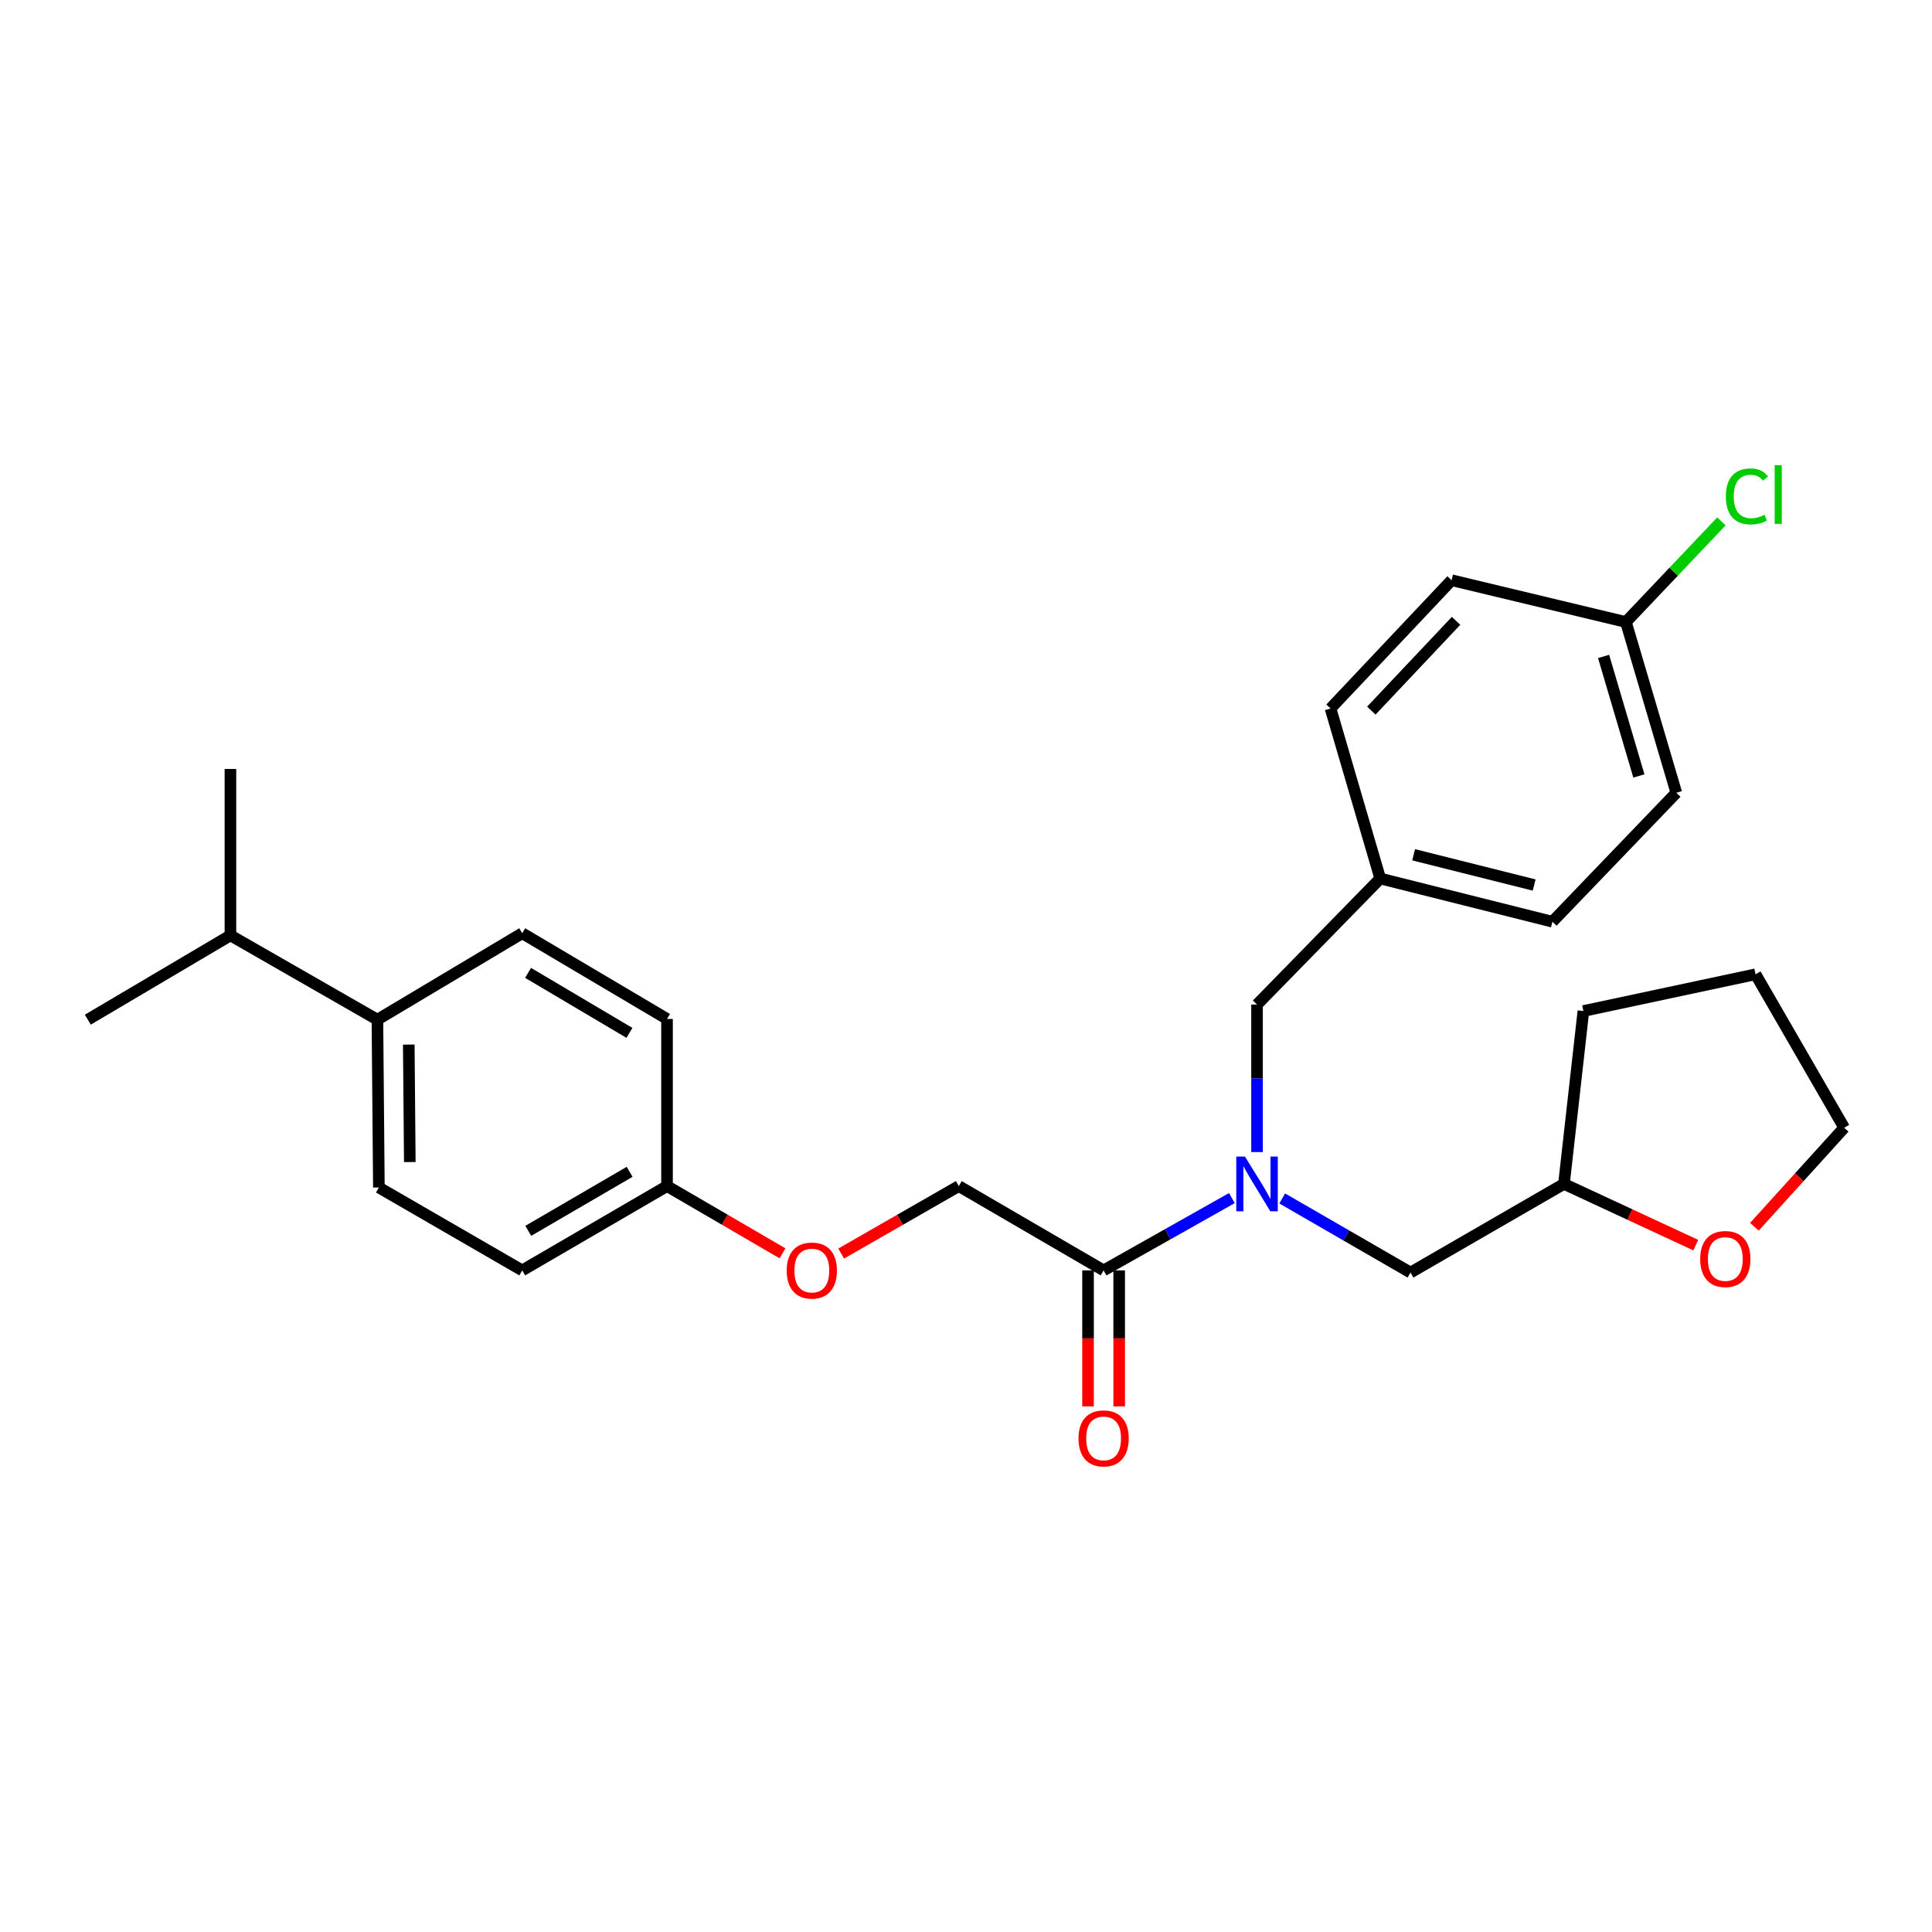 <?xml version='1.0' encoding='iso-8859-1'?>
<svg version='1.1' baseProfile='full'
              xmlns='http://www.w3.org/2000/svg'
                      xmlns:rdkit='http://www.rdkit.org/xml'
                      xmlns:xlink='http://www.w3.org/1999/xlink'
                  xml:space='preserve'
width='1000px' height='1000px' viewBox='0 0 1000 1000'>
<!-- END OF HEADER -->
<rect style='opacity:1.0;fill:#FFFFFF;stroke:none' width='1000' height='1000' x='0' y='0'> </rect>
<path class='bond-0' d='M 637.619,620.127 L 604.423,638.841' style='fill:none;fill-rule:evenodd;stroke:#0000FF;stroke-width:6px;stroke-linecap:butt;stroke-linejoin:miter;stroke-opacity:1' />
<path class='bond-0' d='M 604.423,638.841 L 571.226,657.554' style='fill:none;fill-rule:evenodd;stroke:#000000;stroke-width:6px;stroke-linecap:butt;stroke-linejoin:miter;stroke-opacity:1' />
<path class='bond-1' d='M 650.638,596.307 L 650.638,558.126' style='fill:none;fill-rule:evenodd;stroke:#0000FF;stroke-width:6px;stroke-linecap:butt;stroke-linejoin:miter;stroke-opacity:1' />
<path class='bond-1' d='M 650.638,558.126 L 650.638,519.945' style='fill:none;fill-rule:evenodd;stroke:#000000;stroke-width:6px;stroke-linecap:butt;stroke-linejoin:miter;stroke-opacity:1' />
<path class='bond-2' d='M 663.671,620.317 L 696.873,639.495' style='fill:none;fill-rule:evenodd;stroke:#0000FF;stroke-width:6px;stroke-linecap:butt;stroke-linejoin:miter;stroke-opacity:1' />
<path class='bond-2' d='M 696.873,639.495 L 730.076,658.673' style='fill:none;fill-rule:evenodd;stroke:#000000;stroke-width:6px;stroke-linecap:butt;stroke-linejoin:miter;stroke-opacity:1' />
<path class='bond-3' d='M 571.226,657.554 L 496.275,613.917' style='fill:none;fill-rule:evenodd;stroke:#000000;stroke-width:6px;stroke-linecap:butt;stroke-linejoin:miter;stroke-opacity:1' />
<path class='bond-4' d='M 563.167,657.554 L 563.167,692.743' style='fill:none;fill-rule:evenodd;stroke:#000000;stroke-width:6px;stroke-linecap:butt;stroke-linejoin:miter;stroke-opacity:1' />
<path class='bond-4' d='M 563.167,692.743 L 563.167,727.932' style='fill:none;fill-rule:evenodd;stroke:#FF0000;stroke-width:6px;stroke-linecap:butt;stroke-linejoin:miter;stroke-opacity:1' />
<path class='bond-4' d='M 579.286,657.554 L 579.286,692.743' style='fill:none;fill-rule:evenodd;stroke:#000000;stroke-width:6px;stroke-linecap:butt;stroke-linejoin:miter;stroke-opacity:1' />
<path class='bond-4' d='M 579.286,692.743 L 579.286,727.932' style='fill:none;fill-rule:evenodd;stroke:#FF0000;stroke-width:6px;stroke-linecap:butt;stroke-linejoin:miter;stroke-opacity:1' />
<path class='bond-10' d='M 650.638,519.945 L 714.405,454.709' style='fill:none;fill-rule:evenodd;stroke:#000000;stroke-width:6px;stroke-linecap:butt;stroke-linejoin:miter;stroke-opacity:1' />
<path class='bond-12' d='M 730.076,658.673 L 809.505,612.789' style='fill:none;fill-rule:evenodd;stroke:#000000;stroke-width:6px;stroke-linecap:butt;stroke-linejoin:miter;stroke-opacity:1' />
<path class='bond-7' d='M 496.275,613.917 L 465.831,631.378' style='fill:none;fill-rule:evenodd;stroke:#000000;stroke-width:6px;stroke-linecap:butt;stroke-linejoin:miter;stroke-opacity:1' />
<path class='bond-7' d='M 465.831,631.378 L 435.388,648.84' style='fill:none;fill-rule:evenodd;stroke:#FF0000;stroke-width:6px;stroke-linecap:butt;stroke-linejoin:miter;stroke-opacity:1' />
<path class='bond-5' d='M 195.349,527.781 L 196.11,614.651' style='fill:none;fill-rule:evenodd;stroke:#000000;stroke-width:6px;stroke-linecap:butt;stroke-linejoin:miter;stroke-opacity:1' />
<path class='bond-5' d='M 211.581,540.67 L 212.114,601.479' style='fill:none;fill-rule:evenodd;stroke:#000000;stroke-width:6px;stroke-linecap:butt;stroke-linejoin:miter;stroke-opacity:1' />
<path class='bond-14' d='M 195.349,527.781 L 119.269,484.153' style='fill:none;fill-rule:evenodd;stroke:#000000;stroke-width:6px;stroke-linecap:butt;stroke-linejoin:miter;stroke-opacity:1' />
<path class='bond-29' d='M 195.349,527.781 L 270.301,483.034' style='fill:none;fill-rule:evenodd;stroke:#000000;stroke-width:6px;stroke-linecap:butt;stroke-linejoin:miter;stroke-opacity:1' />
<path class='bond-6' d='M 877.715,644.473 L 843.61,628.631' style='fill:none;fill-rule:evenodd;stroke:#FF0000;stroke-width:6px;stroke-linecap:butt;stroke-linejoin:miter;stroke-opacity:1' />
<path class='bond-6' d='M 843.61,628.631 L 809.505,612.789' style='fill:none;fill-rule:evenodd;stroke:#000000;stroke-width:6px;stroke-linecap:butt;stroke-linejoin:miter;stroke-opacity:1' />
<path class='bond-22' d='M 908.076,634.971 L 931.311,609.341' style='fill:none;fill-rule:evenodd;stroke:#FF0000;stroke-width:6px;stroke-linecap:butt;stroke-linejoin:miter;stroke-opacity:1' />
<path class='bond-22' d='M 931.311,609.341 L 954.545,583.712' style='fill:none;fill-rule:evenodd;stroke:#000000;stroke-width:6px;stroke-linecap:butt;stroke-linejoin:miter;stroke-opacity:1' />
<path class='bond-11' d='M 405.027,648.722 L 375.139,631.319' style='fill:none;fill-rule:evenodd;stroke:#FF0000;stroke-width:6px;stroke-linecap:butt;stroke-linejoin:miter;stroke-opacity:1' />
<path class='bond-11' d='M 375.139,631.319 L 345.252,613.917' style='fill:none;fill-rule:evenodd;stroke:#000000;stroke-width:6px;stroke-linecap:butt;stroke-linejoin:miter;stroke-opacity:1' />
<path class='bond-8' d='M 270.301,483.034 L 345.252,527.405' style='fill:none;fill-rule:evenodd;stroke:#000000;stroke-width:6px;stroke-linecap:butt;stroke-linejoin:miter;stroke-opacity:1' />
<path class='bond-8' d='M 273.332,503.56 L 325.798,534.619' style='fill:none;fill-rule:evenodd;stroke:#000000;stroke-width:6px;stroke-linecap:butt;stroke-linejoin:miter;stroke-opacity:1' />
<path class='bond-9' d='M 196.11,614.651 L 270.301,657.554' style='fill:none;fill-rule:evenodd;stroke:#000000;stroke-width:6px;stroke-linecap:butt;stroke-linejoin:miter;stroke-opacity:1' />
<path class='bond-18' d='M 714.405,454.709 L 688.678,366.711' style='fill:none;fill-rule:evenodd;stroke:#000000;stroke-width:6px;stroke-linecap:butt;stroke-linejoin:miter;stroke-opacity:1' />
<path class='bond-19' d='M 714.405,454.709 L 803.523,477.079' style='fill:none;fill-rule:evenodd;stroke:#000000;stroke-width:6px;stroke-linecap:butt;stroke-linejoin:miter;stroke-opacity:1' />
<path class='bond-19' d='M 731.697,442.431 L 794.079,458.09' style='fill:none;fill-rule:evenodd;stroke:#000000;stroke-width:6px;stroke-linecap:butt;stroke-linejoin:miter;stroke-opacity:1' />
<path class='bond-15' d='M 345.252,613.917 L 345.252,527.405' style='fill:none;fill-rule:evenodd;stroke:#000000;stroke-width:6px;stroke-linecap:butt;stroke-linejoin:miter;stroke-opacity:1' />
<path class='bond-16' d='M 345.252,613.917 L 270.301,657.554' style='fill:none;fill-rule:evenodd;stroke:#000000;stroke-width:6px;stroke-linecap:butt;stroke-linejoin:miter;stroke-opacity:1' />
<path class='bond-16' d='M 325.9,606.533 L 273.433,637.078' style='fill:none;fill-rule:evenodd;stroke:#000000;stroke-width:6px;stroke-linecap:butt;stroke-linejoin:miter;stroke-opacity:1' />
<path class='bond-25' d='M 809.505,612.789 L 819.561,523.303' style='fill:none;fill-rule:evenodd;stroke:#000000;stroke-width:6px;stroke-linecap:butt;stroke-linejoin:miter;stroke-opacity:1' />
<path class='bond-13' d='M 841.563,321.955 L 867.657,410.33' style='fill:none;fill-rule:evenodd;stroke:#000000;stroke-width:6px;stroke-linecap:butt;stroke-linejoin:miter;stroke-opacity:1' />
<path class='bond-13' d='M 830.018,339.775 L 848.284,401.638' style='fill:none;fill-rule:evenodd;stroke:#000000;stroke-width:6px;stroke-linecap:butt;stroke-linejoin:miter;stroke-opacity:1' />
<path class='bond-17' d='M 841.563,321.955 L 866.289,295.906' style='fill:none;fill-rule:evenodd;stroke:#000000;stroke-width:6px;stroke-linecap:butt;stroke-linejoin:miter;stroke-opacity:1' />
<path class='bond-17' d='M 866.289,295.906 L 891.016,269.858' style='fill:none;fill-rule:evenodd;stroke:#00CC00;stroke-width:6px;stroke-linecap:butt;stroke-linejoin:miter;stroke-opacity:1' />
<path class='bond-28' d='M 841.563,321.955 L 751.334,300.32' style='fill:none;fill-rule:evenodd;stroke:#000000;stroke-width:6px;stroke-linecap:butt;stroke-linejoin:miter;stroke-opacity:1' />
<path class='bond-23' d='M 119.269,484.153 L 119.269,398.017' style='fill:none;fill-rule:evenodd;stroke:#000000;stroke-width:6px;stroke-linecap:butt;stroke-linejoin:miter;stroke-opacity:1' />
<path class='bond-24' d='M 119.269,484.153 L 45.455,527.781' style='fill:none;fill-rule:evenodd;stroke:#000000;stroke-width:6px;stroke-linecap:butt;stroke-linejoin:miter;stroke-opacity:1' />
<path class='bond-21' d='M 688.678,366.711 L 751.334,300.32' style='fill:none;fill-rule:evenodd;stroke:#000000;stroke-width:6px;stroke-linecap:butt;stroke-linejoin:miter;stroke-opacity:1' />
<path class='bond-21' d='M 709.799,367.815 L 753.658,321.342' style='fill:none;fill-rule:evenodd;stroke:#000000;stroke-width:6px;stroke-linecap:butt;stroke-linejoin:miter;stroke-opacity:1' />
<path class='bond-20' d='M 803.523,477.079 L 867.657,410.33' style='fill:none;fill-rule:evenodd;stroke:#000000;stroke-width:6px;stroke-linecap:butt;stroke-linejoin:miter;stroke-opacity:1' />
<path class='bond-27' d='M 954.545,583.712 L 908.67,504.292' style='fill:none;fill-rule:evenodd;stroke:#000000;stroke-width:6px;stroke-linecap:butt;stroke-linejoin:miter;stroke-opacity:1' />
<path class='bond-26' d='M 819.561,523.303 L 908.67,504.292' style='fill:none;fill-rule:evenodd;stroke:#000000;stroke-width:6px;stroke-linecap:butt;stroke-linejoin:miter;stroke-opacity:1' />
<path  class='atom-0' d='M 644.378 598.629
L 653.658 613.629
Q 654.578 615.109, 656.058 617.789
Q 657.538 620.469, 657.618 620.629
L 657.618 598.629
L 661.378 598.629
L 661.378 626.949
L 657.498 626.949
L 647.538 610.549
Q 646.378 608.629, 645.138 606.429
Q 643.938 604.229, 643.578 603.549
L 643.578 626.949
L 639.898 626.949
L 639.898 598.629
L 644.378 598.629
' fill='#0000FF'/>
<path  class='atom-5' d='M 558.226 744.504
Q 558.226 737.704, 561.586 733.904
Q 564.946 730.104, 571.226 730.104
Q 577.506 730.104, 580.866 733.904
Q 584.226 737.704, 584.226 744.504
Q 584.226 751.384, 580.826 755.304
Q 577.426 759.184, 571.226 759.184
Q 564.986 759.184, 561.586 755.304
Q 558.226 751.424, 558.226 744.504
M 571.226 755.984
Q 575.546 755.984, 577.866 753.104
Q 580.226 750.184, 580.226 744.504
Q 580.226 738.944, 577.866 736.144
Q 575.546 733.304, 571.226 733.304
Q 566.906 733.304, 564.546 736.104
Q 562.226 738.904, 562.226 744.504
Q 562.226 750.224, 564.546 753.104
Q 566.906 755.984, 571.226 755.984
' fill='#FF0000'/>
<path  class='atom-7' d='M 880.017 651.661
Q 880.017 644.861, 883.377 641.061
Q 886.737 637.261, 893.017 637.261
Q 899.297 637.261, 902.657 641.061
Q 906.017 644.861, 906.017 651.661
Q 906.017 658.541, 902.617 662.461
Q 899.217 666.341, 893.017 666.341
Q 886.777 666.341, 883.377 662.461
Q 880.017 658.581, 880.017 651.661
M 893.017 663.141
Q 897.337 663.141, 899.657 660.261
Q 902.017 657.341, 902.017 651.661
Q 902.017 646.101, 899.657 643.301
Q 897.337 640.461, 893.017 640.461
Q 888.697 640.461, 886.337 643.261
Q 884.017 646.061, 884.017 651.661
Q 884.017 657.381, 886.337 660.261
Q 888.697 663.141, 893.017 663.141
' fill='#FF0000'/>
<path  class='atom-8' d='M 407.195 657.634
Q 407.195 650.834, 410.555 647.034
Q 413.915 643.234, 420.195 643.234
Q 426.475 643.234, 429.835 647.034
Q 433.195 650.834, 433.195 657.634
Q 433.195 664.514, 429.795 668.434
Q 426.395 672.314, 420.195 672.314
Q 413.955 672.314, 410.555 668.434
Q 407.195 664.554, 407.195 657.634
M 420.195 669.114
Q 424.515 669.114, 426.835 666.234
Q 429.195 663.314, 429.195 657.634
Q 429.195 652.074, 426.835 649.274
Q 424.515 646.434, 420.195 646.434
Q 415.875 646.434, 413.515 649.234
Q 411.195 652.034, 411.195 657.634
Q 411.195 663.354, 413.515 666.234
Q 415.875 669.114, 420.195 669.114
' fill='#FF0000'/>
<path  class='atom-18' d='M 893.291 256.938
Q 893.291 249.898, 896.571 246.218
Q 899.891 242.498, 906.171 242.498
Q 912.011 242.498, 915.131 246.618
L 912.491 248.778
Q 910.211 245.778, 906.171 245.778
Q 901.891 245.778, 899.611 248.658
Q 897.371 251.498, 897.371 256.938
Q 897.371 262.538, 899.691 265.418
Q 902.051 268.298, 906.611 268.298
Q 909.731 268.298, 913.371 266.418
L 914.491 269.418
Q 913.011 270.378, 910.771 270.938
Q 908.531 271.498, 906.051 271.498
Q 899.891 271.498, 896.571 267.738
Q 893.291 263.978, 893.291 256.938
' fill='#00CC00'/>
<path  class='atom-18' d='M 918.571 240.778
L 922.251 240.778
L 922.251 271.138
L 918.571 271.138
L 918.571 240.778
' fill='#00CC00'/>
</svg>
